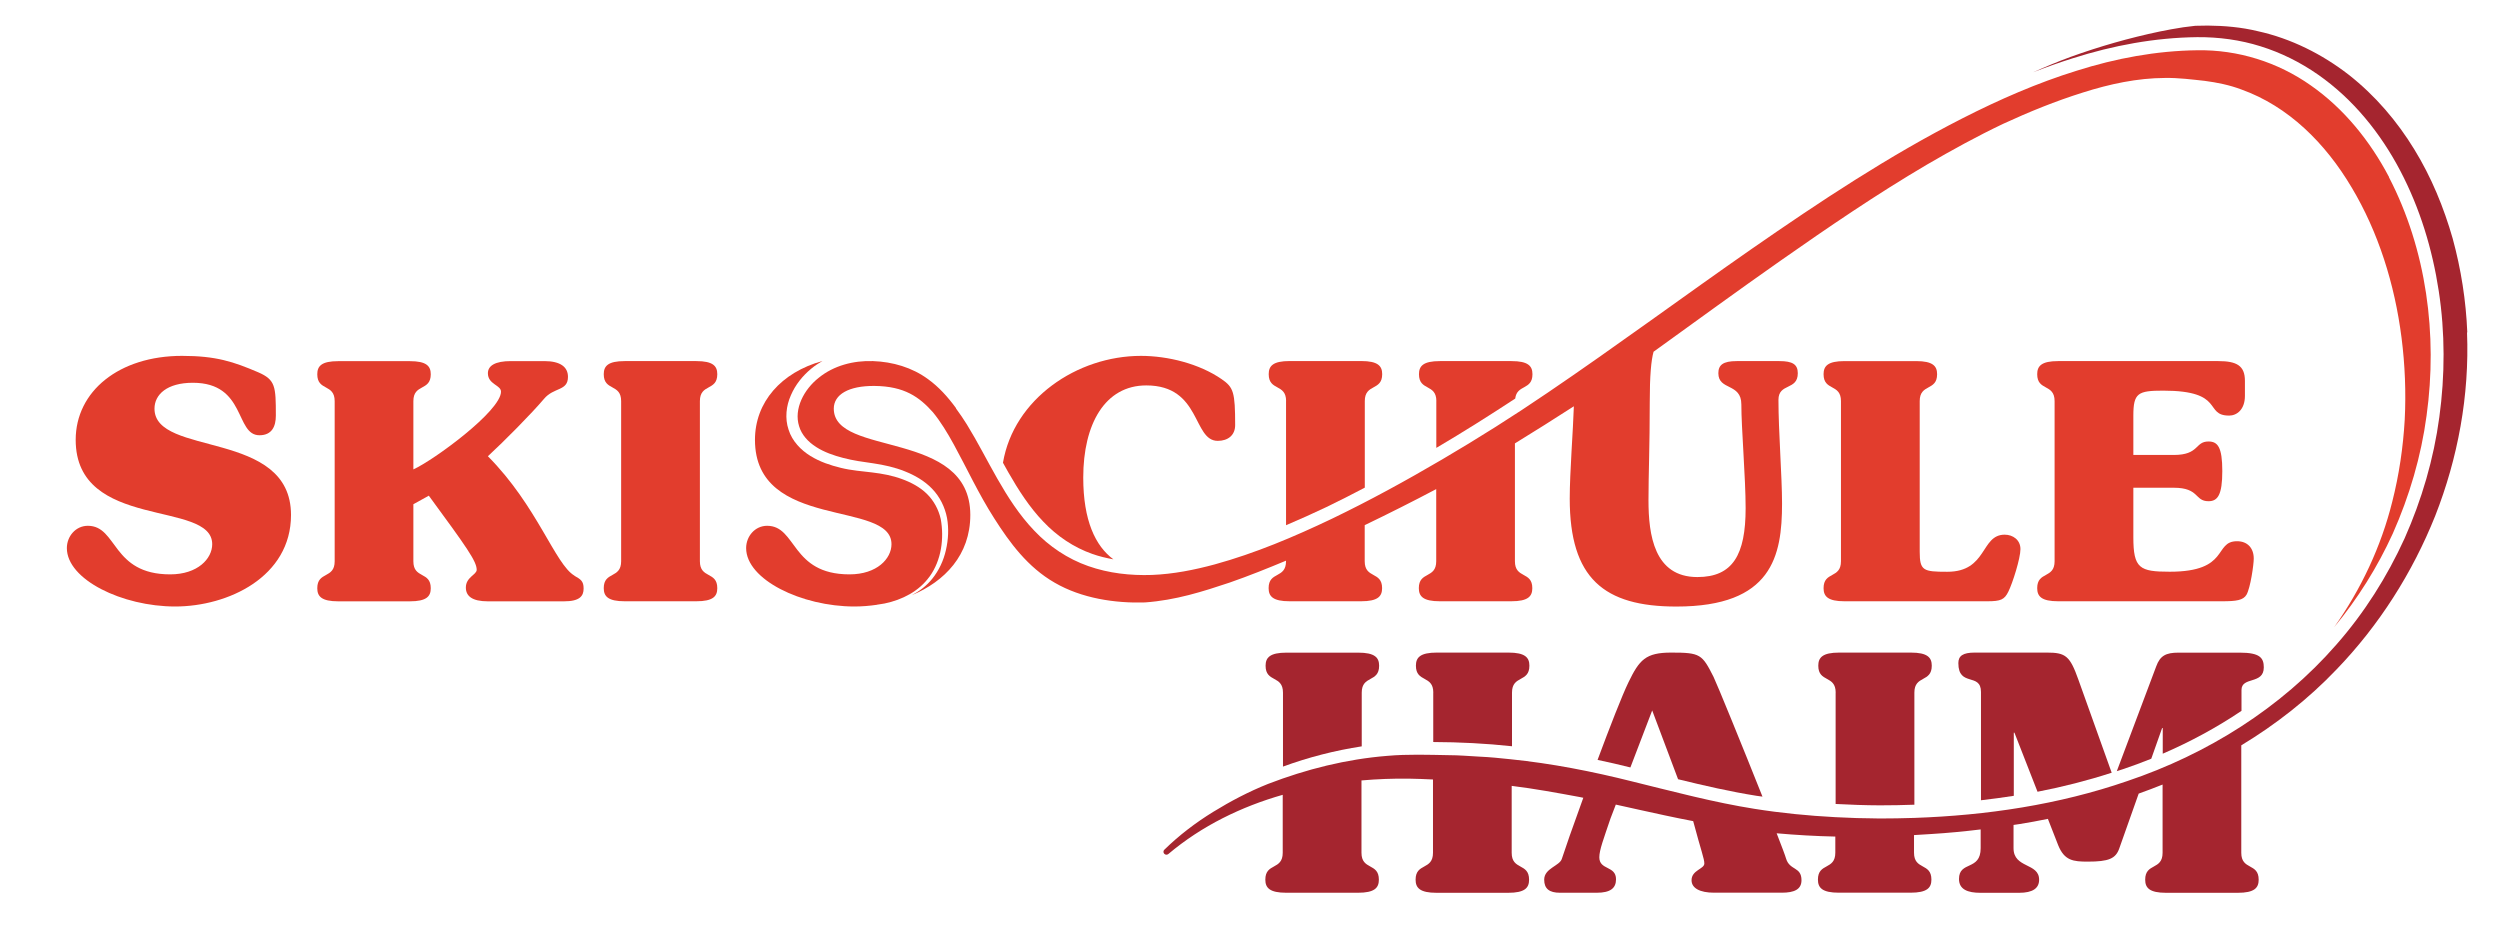 <?xml version="1.0" encoding="UTF-8"?>
<svg id="Ebene_1" data-name="Ebene 1" xmlns="http://www.w3.org/2000/svg" viewBox="0 0 473 178.55">
  <defs>
    <style>
      .cls-1 {
        fill: #e23d2d;
      }

      .cls-2 {
        fill: #a5252f;
      }
    </style>
  </defs>
  <g>
    <path class="cls-2" d="m466.81,62.89c-.24-5.97-1.17-11.94-2.77-17.79-1.67-5.82-4-11.54-7.25-16.83-3.23-5.29-7.37-10.17-12.39-14.11-5.03-3.91-10.95-6.88-17.23-8.26-3.12-.76-6.32-1.03-9.46-1.06l-2.36.04-2.27.28c-1.51.22-2.99.51-4.45.8-5.85,1.23-11.43,2.84-16.84,4.79-2.42.89-4.79,1.88-7.13,2.93,2.48-.96,4.98-1.87,7.53-2.66,7.57-2.41,15.5-3.9,23.52-3.99,4.04-.03,8.12.51,11.99,1.73,3.88,1.21,7.55,3.04,10.87,5.36,6.66,4.64,11.84,11.1,15.56,18.19,3.73,7.11,6.08,14.86,7.28,22.75,1.21,7.9,1.19,15.96.11,23.86-1.06,7.91-3.33,15.64-6.57,22.94-3.31,7.26-7.62,14.09-12.89,20.08-10.51,12.06-24.53,20.78-39.58,25.84-12.98,4.48-26.65,6.5-40.3,6.97h0c-2.18.07-4.37.11-6.55.11-.69,0-1.37-.02-2.06-.04-.77-.01-1.53-.02-2.3-.04-1.33-.04-2.67-.1-4-.17h0c-5.13-.27-10.26-.77-15.34-1.58-1.89-.3-3.77-.65-5.64-1.03-.13-.03-.25-.05-.38-.08-1.74-.36-3.47-.74-5.2-1.15-.41-.09-.81-.19-1.22-.29-3.58-.85-7.13-1.75-10.68-2.63-7.61-1.91-15.26-3.41-23.02-4.2-1.94-.2-3.88-.41-5.83-.49-1.95-.1-3.89-.28-5.85-.28-3.92-.07-7.79-.21-11.64.13-7.73.62-15.32,2.52-22.56,5.31-3.61,1.44-7.06,3.25-10.38,5.29-3.31,2.04-6.44,4.42-9.25,7.17,0,0-.01.01-.02.02-.18.2-.18.51,0,.72.2.23.55.26.78.07h0c6.36-5.36,13.82-8.97,21.65-11.21v10.96c0,3.35-3.29,1.86-3.29,5.09,0,1.55.81,2.48,3.97,2.48h13.54c3.17,0,3.97-.93,3.97-2.48,0-3.23-3.29-1.74-3.29-5.09v-13.68c2.96-.26,5.93-.37,8.89-.34,1.53.02,3.09.09,4.64.16v13.87c0,3.35-3.29,1.86-3.29,5.09,0,1.55.81,2.48,3.97,2.48h13.53c3.17,0,3.97-.93,3.97-2.48,0-3.23-3.29-1.74-3.29-5.09v-12.66c4.31.53,8.59,1.32,12.87,2.11.23.04.45.1.68.14-1.98,5.44-3.6,10.09-4.05,11.52-.37,1.37-3.35,1.8-3.35,3.97,0,1.74.99,2.48,2.98,2.48h6.95c2.61,0,3.66-.87,3.66-2.55,0-2.61-3.16-1.68-3.16-4.16,0-1.37.81-3.48,2.11-7.33l1.01-2.64c3.08.68,6.18,1.38,9.32,2.05,1.76.38,3.54.74,5.32,1.08,1.51,5.67,2.11,7.11,2.11,8.02,0,1.05-2.42,1.24-2.42,3.16,0,1.49,1.55,2.36,4.28,2.36h12.79c2.36,0,3.73-.62,3.73-2.36,0-2.61-2.23-1.8-2.92-4.1-.13-.49-.81-2.28-1.78-4.78,3.7.33,7.4.54,11.1.62v3.05c0,3.35-3.29,1.86-3.29,5.09,0,1.55.81,2.48,3.97,2.48h13.53c3.17,0,3.97-.93,3.97-2.48,0-3.23-3.29-1.74-3.29-5.09v-3.33c1.08-.06,2.16-.12,3.24-.2,3.13-.19,6.25-.49,9.37-.87v3.54c0,4.35-4.1,2.36-4.1,5.84,0,1.99,1.68,2.61,4.04,2.61h7.33c2.61,0,3.79-.87,3.79-2.48,0-3.23-4.84-2.11-4.84-5.96v-4.4c.38-.06.76-.11,1.15-.17,1.79-.28,3.57-.62,5.35-.98l1.95,4.99c1.18,2.92,2.86,3.1,5.59,3.1,3.97,0,5.28-.56,5.96-2.48l3.68-10.39c1.52-.54,3.02-1.11,4.52-1.71v12.91c0,3.35-3.29,1.86-3.29,5.09,0,1.55.81,2.48,3.97,2.48h13.53c3.17,0,3.97-.93,3.97-2.48,0-3.23-3.29-1.74-3.29-5.09v-20.33c6.57-3.98,12.69-8.76,18.05-14.39,7.96-8.26,14.31-18.18,18.65-29.05,4.27-10.88,6.49-22.74,6.01-34.69Z"/>
    <path class="cls-2" d="m347.3,131.04v21.07c2.78.15,5.57.25,8.36.26,2.18,0,4.36-.04,6.54-.12v-21.21c0-3.35,3.29-1.86,3.29-5.09,0-1.55-.81-2.48-3.97-2.48h-13.53c-3.17,0-3.97.93-3.97,2.48,0,3.23,3.29,1.74,3.29,5.09Z"/>
    <path class="cls-2" d="m424.09,134.49v-3.94c0-2.61,4.22-.99,4.22-4.28,0-1.8-.74-2.79-4.53-2.79h-11.61c-2.36,0-3.48.56-4.22,2.61l-7.45,19.81c.39-.13.8-.24,1.19-.38,1.79-.6,3.57-1.26,5.33-1.97l2.05-5.8h.12v4.85c5.21-2.25,10.21-4.95,14.9-8.11Z"/>
    <path class="cls-2" d="m374.8,130.92v20.49c2.08-.24,4.15-.52,6.21-.84v-11.95h.12l4.37,11.18c4.75-.92,9.43-2.11,14.03-3.6l-6.29-17.58c-1.61-4.53-2.42-5.15-5.96-5.15h-13.66c-2.23,0-3.1.62-3.1,1.99,0,4.59,4.28,1.74,4.28,5.46Z"/>
    <path class="cls-2" d="m312.59,134.4l4.9,13.03c4.94,1.21,9.88,2.35,14.87,3.14.37.06.74.1,1.1.15-3.78-9.5-8.65-21.43-9.26-22.66-2.17-4.28-2.48-4.59-8.01-4.59-4.84,0-6.02,1.37-8.07,5.59-1.22,2.51-3.54,8.48-5.86,14.71,2.08.44,4.15.91,6.21,1.43l4.13-10.8Z"/>
    <path class="cls-2" d="m242.74,131.04v14c4.83-1.77,9.82-3.05,14.9-3.83v-10.16c0-3.35,3.29-1.86,3.29-5.09,0-1.55-.81-2.48-3.97-2.48h-13.54c-3.16,0-3.97.93-3.97,2.48,0,3.23,3.29,1.74,3.29,5.09Z"/>
    <path class="cls-2" d="m271.17,131.04v9.35c4.98.02,9.96.27,14.9.8v-10.15c0-3.35,3.29-1.86,3.29-5.09,0-1.55-.81-2.48-3.97-2.48h-13.53c-3.17,0-3.97.93-3.97,2.48,0,3.23,3.29,1.74,3.29,5.09Z"/>
  </g>
  <g>
    <path class="cls-1" d="m29.23,77.32c0-2.67,2.36-4.9,7.26-4.9,10.12,0,7.95,9.93,12.6,9.93,2.36,0,3.1-1.68,3.1-3.72,0-5.53-.06-6.77-3.35-8.2-4.66-1.99-7.95-3.1-14.4-3.1-11.92,0-20.12,6.71-20.12,15.89,0,17.26,25.83,11.3,25.83,19.74,0,2.73-2.73,5.71-7.95,5.71-11.11,0-9.93-9.19-15.58-9.19-2.3,0-3.97,1.99-3.97,4.22,0,5.96,10.49,11.05,20.49,11.05s21.92-5.59,21.92-17.32c0-16.27-25.83-10.93-25.83-20.11Z"/>
    <path class="cls-1" d="m108.7,108.92c-3.66-2.11-7.02-13.16-16.39-22.6,3.1-2.86,8.26-8.07,10.62-10.86,1.86-2.23,4.53-1.43,4.53-4.16,0-1.86-1.43-2.98-4.47-2.98h-6.33c-2.98,0-4.35.87-4.35,2.3,0,2.11,2.48,2.23,2.48,3.48,0,3.66-12.73,12.97-16.58,14.71v-12.91c0-3.35,3.29-1.86,3.29-5.09,0-1.55-.81-2.48-3.97-2.48h-13.53c-3.17,0-3.97.93-3.97,2.48,0,3.23,3.29,1.74,3.29,5.09v30.3c0,3.35-3.29,1.86-3.29,5.09,0,1.55.81,2.48,3.97,2.48h13.53c3.17,0,3.97-.93,3.97-2.48,0-3.23-3.29-1.74-3.29-5.09v-10.8l2.92-1.62c7.2,9.81,9.06,12.42,9.06,14.03,0,.93-2.05,1.37-2.05,3.35,0,1.61,1.18,2.61,4.16,2.61h14.4c2.98,0,3.72-.99,3.72-2.42s-.56-1.74-1.74-2.42Z"/>
    <path class="cls-1" d="m135.71,70.8c0-1.55-.81-2.48-3.97-2.48h-13.54c-3.16,0-3.97.93-3.97,2.48,0,3.23,3.29,1.74,3.29,5.09v30.3c0,3.35-3.29,1.86-3.29,5.09,0,1.55.81,2.48,3.97,2.48h13.54c3.17,0,3.97-.93,3.97-2.48,0-3.23-3.29-1.74-3.29-5.09v-30.3c0-3.35,3.29-1.86,3.29-5.09Z"/>
    <path class="cls-1" d="m379.29,101.16c-4.59,0-3.23,7.02-10.87,7.02-4.53,0-5.21-.19-5.21-3.79v-28.5c0-3.35,3.29-1.86,3.29-5.09,0-1.55-.81-2.48-3.97-2.48h-13.54c-3.17,0-3.97.93-3.97,2.48,0,3.23,3.29,1.74,3.29,5.09v30.3c0,3.35-3.29,1.86-3.29,5.09,0,1.55.81,2.48,3.97,2.48h27.01c2.55,0,3.23-.31,3.97-1.8.81-1.61,2.3-6.33,2.3-8.07s-1.43-2.73-2.98-2.73Z"/>
    <path class="cls-1" d="m423.25,102.4c-4.47,0-1.31,5.77-12.73,5.77-5.71,0-6.89-.62-6.89-6.52v-9.37h7.64c4.9,0,3.91,2.55,6.58,2.55,1.74,0,2.61-1.18,2.61-5.71s-.87-5.59-2.61-5.59c-2.61,0-1.68,2.55-6.58,2.55h-7.64v-7.45c0-4.28.87-4.72,5.65-4.72,11.8,0,7.64,4.72,12.48,4.72,1.43,0,2.98-1.12,2.98-3.73v-2.85c0-2.86-1.55-3.73-5.03-3.73h-30.3c-3.17,0-3.97.93-3.97,2.48,0,3.23,3.29,1.74,3.29,5.09v30.3c0,3.35-3.29,1.86-3.29,5.09,0,1.55.81,2.48,3.97,2.48h31.04c2.67,0,3.97-.19,4.59-1.24.75-1.3,1.37-5.71,1.37-6.83,0-1.99-1.18-3.29-3.16-3.29Z"/>
    <path class="cls-1" d="m243.32,75.89v23.48c2.56-1.09,5.11-2.23,7.63-3.43,2.45-1.18,4.87-2.41,7.27-3.68v-16.38c0-3.35,3.29-1.86,3.29-5.09,0-1.55-.81-2.48-3.97-2.48h-13.53c-3.17,0-3.97.93-3.97,2.48,0,3.23,3.29,1.74,3.29,5.09Z"/>
    <path class="cls-1" d="m271.75,75.89v8.85c5.07-2.98,10.02-6.11,14.93-9.33.31-2.72,3.26-1.55,3.26-4.61,0-1.55-.81-2.48-3.97-2.48h-13.53c-3.17,0-3.97.93-3.97,2.48,0,3.23,3.29,1.74,3.29,5.09Z"/>
    <path class="cls-1" d="m452,33.49c-3.58-6.81-8.53-12.96-14.8-17.33-6.24-4.41-13.82-6.78-21.47-6.65-7.72.09-15.41,1.52-22.82,3.87-7.43,2.3-14.6,5.44-21.56,8.98-13.94,7.09-27.04,15.79-39.94,24.74-12.89,8.97-25.53,18.34-38.58,27.19-6.51,4.44-13.2,8.66-20,12.65-6.8,3.99-13.73,7.79-20.86,11.22-7.13,3.4-14.45,6.51-22.16,8.63-3.85,1.04-7.81,1.83-11.87,1.99-4.05.14-8.16-.31-12.05-1.68-3.89-1.36-7.42-3.74-10.22-6.71-2.83-2.96-5.01-6.38-6.98-9.83-1.97-3.45-3.73-6.96-5.76-10.25-.64-1.04-1.34-2.05-2.06-3.03,0-.02,0-.05,0-.07-1.54-2.1-3.25-4.01-5.31-5.49-2.99-2.19-6.65-3.27-10.4-3.4-3.68-.13-7.42.85-10.25,3.15-2.8,2.2-4.76,5.9-3.72,9.18.48,1.62,1.7,2.95,3.22,3.92,1.52.98,3.32,1.61,5.15,2.08,1.86.49,3.7.73,5.71,1.02,1.99.3,3.98.73,5.88,1.49,1.9.75,3.74,1.79,5.2,3.31,1.46,1.51,2.43,3.47,2.82,5.51.37,2.04.25,4.1-.2,6.08-.44,1.98-1.32,3.87-2.59,5.44-1.07,1.33-2.4,2.34-3.86,3.11,6.21-2.6,11.06-7.6,11.06-15.18,0-16.26-25.83-10.93-25.83-20.11,0-2.67,2.8-4.34,7.7-4.3,5.68.05,8.49,2.11,11.04,4.96,1.47,1.78,2.77,3.93,3.97,6.12,2.45,4.46,4.67,9.32,7.64,13.96,2.93,4.61,6.34,9.26,11.45,12.19,5.1,2.96,11.4,3.91,17.07,3.73,5.85-.42,10.95-2.06,16.04-3.76,3.62-1.26,7.15-2.68,10.65-4.14v.11c0,3.35-3.29,1.86-3.29,5.09,0,1.55.81,2.48,3.97,2.48h13.53c3.17,0,3.97-.93,3.97-2.48,0-3.23-3.29-1.74-3.29-5.09v-6.83c4.55-2.19,9.06-4.46,13.53-6.82v13.65c0,3.35-3.29,1.86-3.29,5.09,0,1.55.81,2.48,3.97,2.48h13.53c3.17,0,3.97-.93,3.97-2.48,0-3.23-3.29-1.74-3.29-5.09v-22.3c3.67-2.25,7.49-4.66,11.15-7.02-.13,4.37-.78,12.56-.78,17.46,0,15.09,6.46,20.43,20.18,20.43,18.13,0,19.99-9.56,19.99-19.49,0-5.09-.68-13.66-.68-19.62,0-3.23,3.66-1.74,3.66-5.03,0-1.68-.99-2.3-3.48-2.3h-8.07c-2.61,0-3.48.74-3.48,2.3,0,3.29,4.35,1.8,4.35,5.9,0,4.53.81,13.91.81,19.62,0,8.82-2.42,13.04-9.13,13.04-8.19,0-9.25-8.01-9.25-14.53,0-5.09.24-10.07.24-18.55,0-5.08.27-7.93.72-9.55,8.02-5.78,15.99-11.6,24.04-17.24,9.06-6.35,18.18-12.57,27.64-18.14,4.74-2.76,9.54-5.4,14.46-7.74,4.94-2.28,9.97-4.32,15.08-5.92,5.09-1.62,10.33-2.74,15.52-2.76,2.56-.05,5.19.3,7.54.55,2.39.32,4.72.79,6.93,1.63,8.89,3.18,15.89,10.14,20.87,18.54,5.03,8.41,8.15,18.28,9.44,28.45.65,5.09.86,10.29.6,15.49-.3,5.2-1.06,10.41-2.36,15.52-2.1,8.45-5.88,16.52-10.99,23.73,4.46-5.39,8.2-11.37,11.1-17.73,3.14-7.08,5.35-14.58,6.38-22.27,2.12-15.31,0-31.42-7.12-45.14Z"/>
    <path class="cls-1" d="m197.4,98.7c2.6,2.75,5.77,4.88,9.31,6.12,1.28.45,2.6.76,3.95,1.01-3.42-2.52-5.71-7.36-5.71-15.47,0-10.12,4.1-17.44,11.92-17.44,10.43,0,8.75,10.49,13.53,10.49,1.92,0,3.29-1.06,3.29-2.98,0-6.27-.31-7.14-2.55-8.69-4.22-2.92-10.18-4.41-15.27-4.41-12.11,0-24.07,8.16-26.11,20.22.33.6.66,1.2,1,1.79,1.93,3.38,4.02,6.63,6.64,9.36Z"/>
    <path class="cls-1" d="m175.87,109.1c2.25-3.11,2.78-7.24,2.12-10.89-.41-1.82-1.31-3.48-2.62-4.77-1.32-1.29-3-2.18-4.77-2.82-1.77-.65-3.67-1-5.57-1.23-1.89-.23-3.97-.38-5.93-.87-1.97-.48-3.95-1.13-5.76-2.25-1.79-1.1-3.46-2.79-4.14-4.97-.73-2.14-.45-4.53.43-6.5.85-2,2.23-3.7,3.86-5.05.66-.55,1.38-1.02,2.11-1.45-7.8,2.16-12.76,7.78-12.76,14.92,0,17.26,25.83,11.3,25.83,19.74,0,2.73-2.73,5.71-7.95,5.71-11.11,0-9.93-9.19-15.58-9.19-2.3,0-3.97,1.99-3.97,4.22,0,5.96,10.49,11.05,20.49,11.05,1.42,0,2.86-.12,4.3-.33-.03,0-.06,0-.09,0,.28-.03.55-.09.83-.13.22-.04.45-.07.67-.11,3.35-.69,6.53-2.34,8.49-5.08Z"/>
  </g>
</svg>